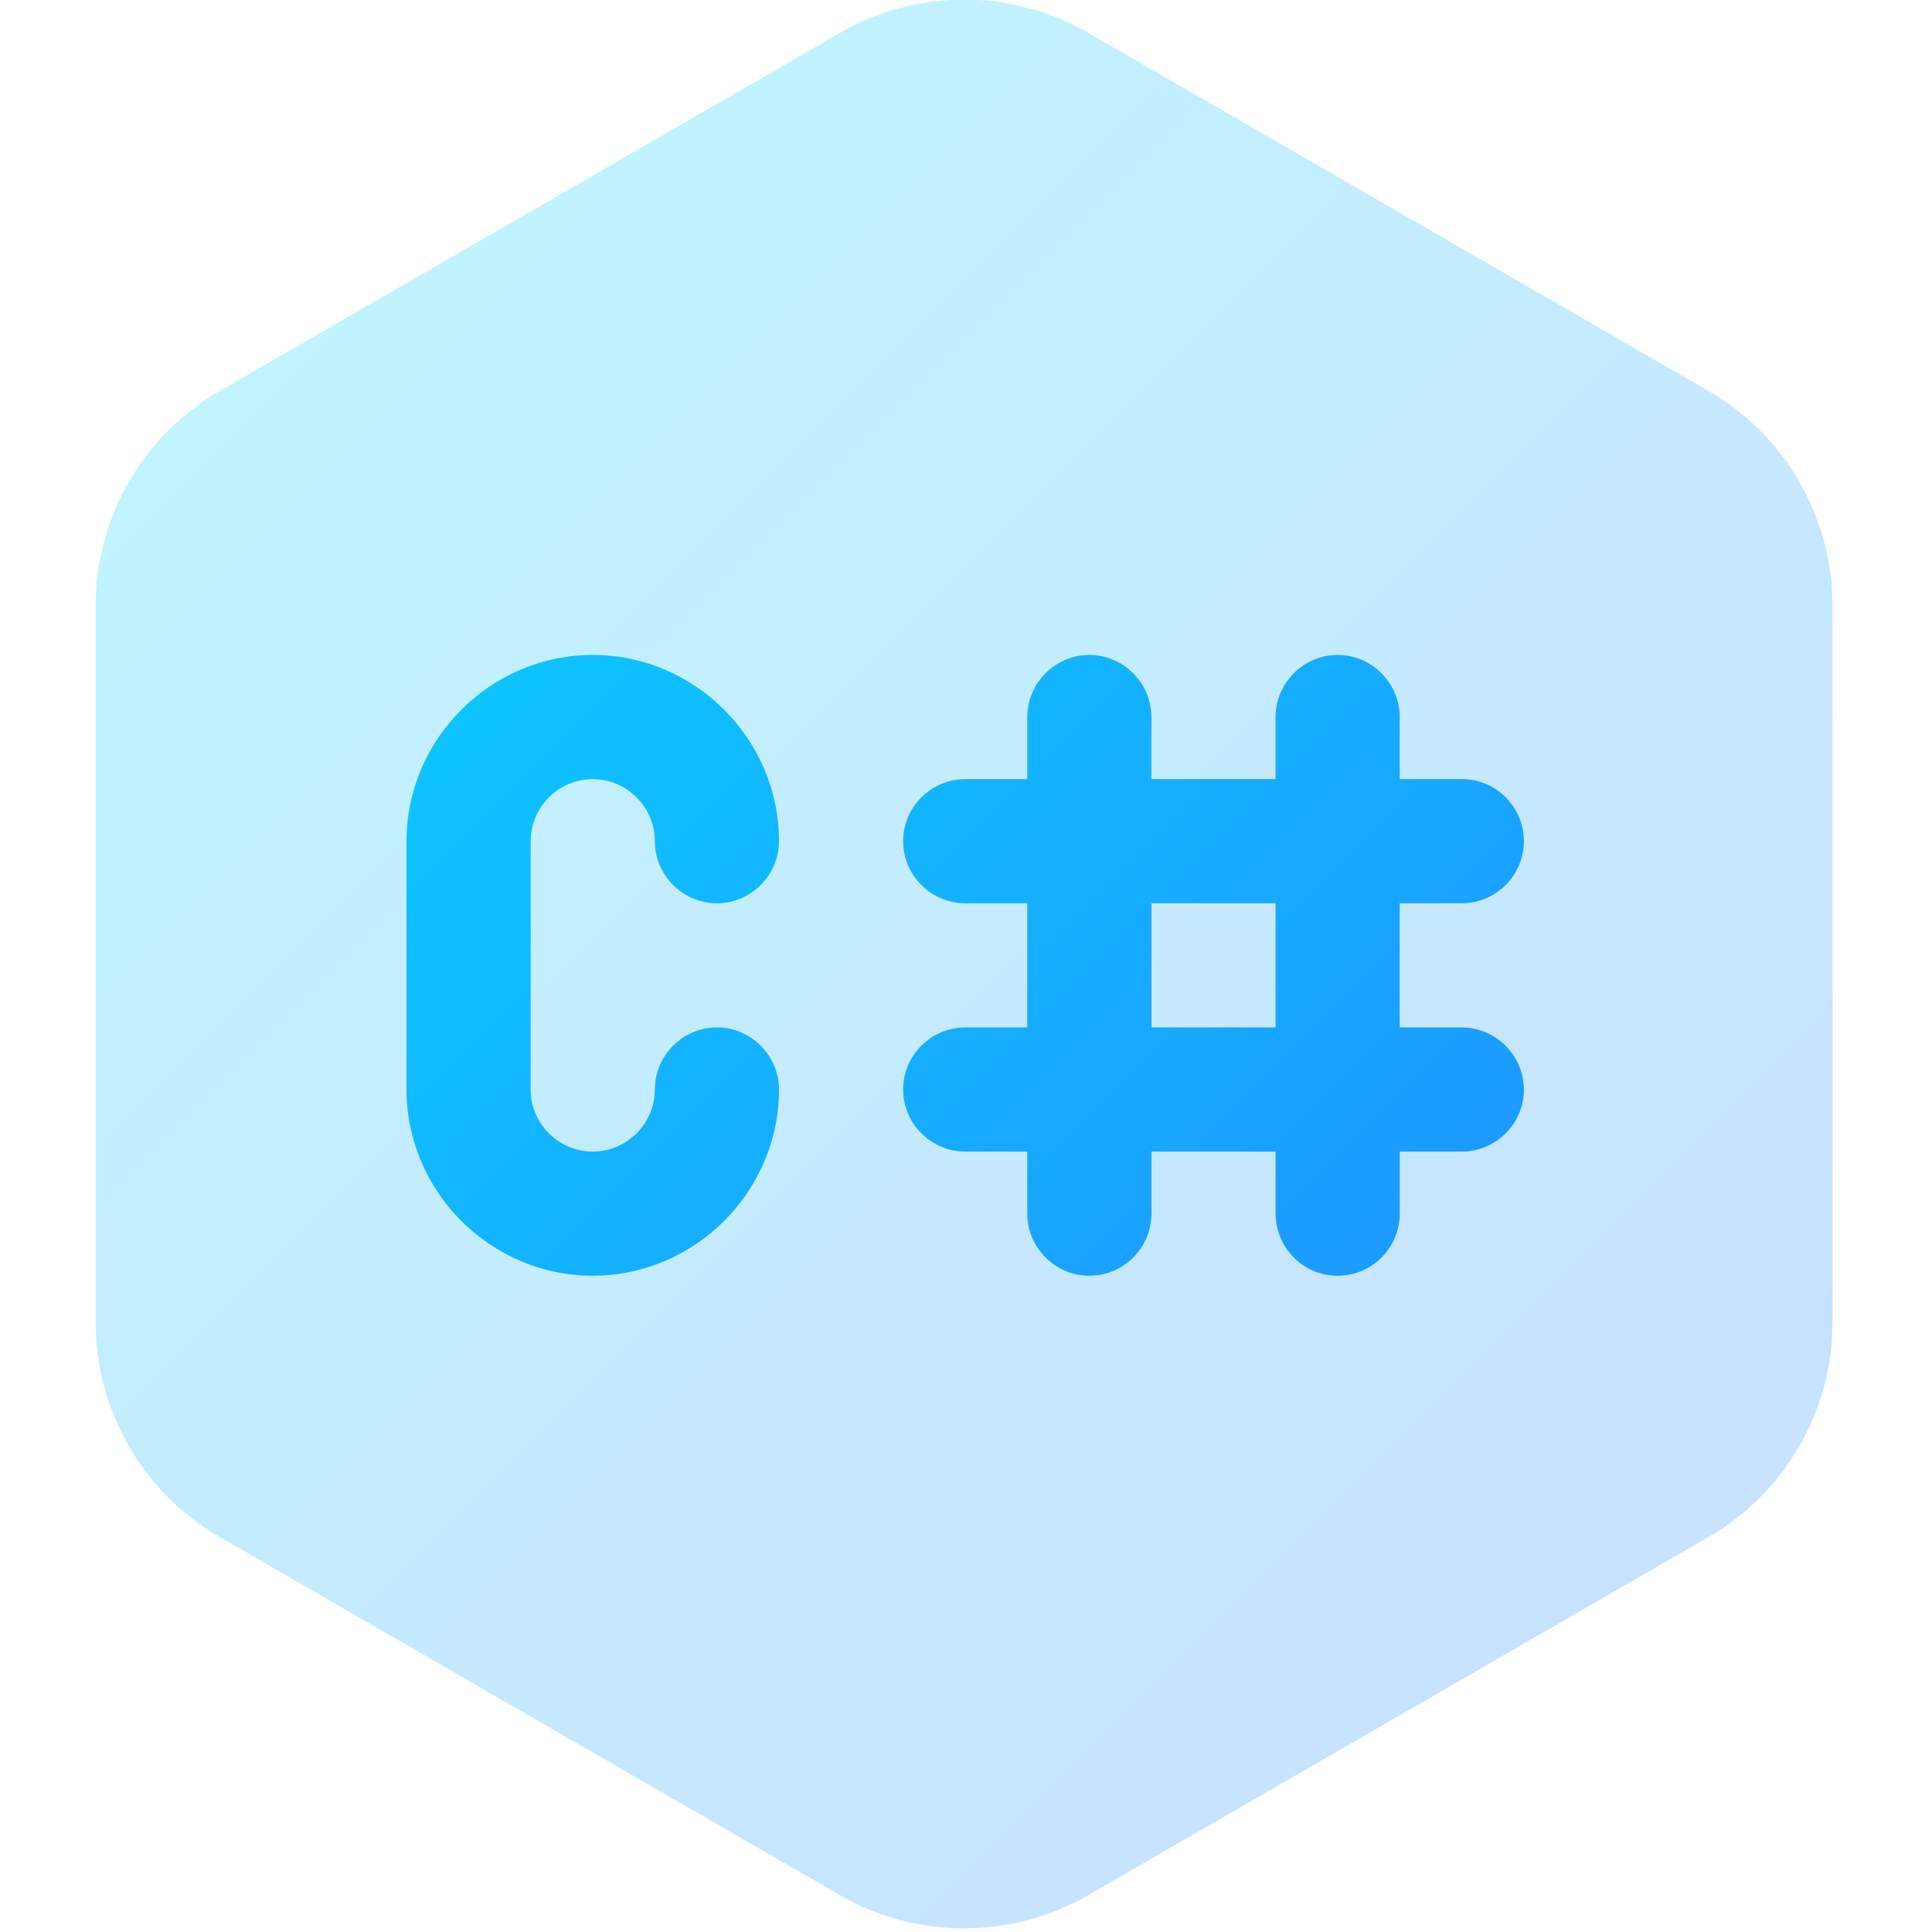 <?xml version="1.0" encoding="UTF-8" standalone="no"?>
<!DOCTYPE svg PUBLIC "-//W3C//DTD SVG 1.1//EN" "http://www.w3.org/Graphics/SVG/1.1/DTD/svg11.dtd">
<svg width="100%" height="100%" viewBox="0 0 205 205" version="1.1" xmlns="http://www.w3.org/2000/svg" xmlns:xlink="http://www.w3.org/1999/xlink" xml:space="preserve" xmlns:serif="http://www.serif.com/" style="fill-rule:evenodd;clip-rule:evenodd;stroke-linejoin:round;stroke-miterlimit:2;">
    <g id="path12" transform="matrix(0.437,0,0,0.437,-49.168,-60.633)">
        <path d="M135.731,285.85L135.731,459.78C135.731,481.297 147.209,501.198 165.856,511.948L316.48,598.924C335.097,609.679 358.113,609.679 376.73,598.924L527.353,511.948C545.97,501.202 557.477,481.275 557.477,459.779L557.477,285.851C557.477,264.326 546,244.428 527.353,233.674L376.729,146.72C358.113,135.963 335.096,135.963 316.48,146.72L165.856,233.674C147.237,244.422 135.73,264.353 135.731,285.851L135.731,285.85Z" style="fill:url(#_Linear1);fill-rule:nonzero;"/>
    </g>
    <g id="path13" transform="matrix(3.844,0,0,3.844,-151.486,-287.576)">
        <path d="M54.056,98.03L54.056,104.885C54.056,104.886 54.056,104.887 54.056,104.888C54.056,105.827 54.828,106.599 55.767,106.599C55.768,106.599 55.771,106.599 55.771,106.599C56.711,106.599 57.484,105.826 57.484,104.886C57.484,104.886 57.484,104.885 57.484,104.885C57.484,103.945 58.258,103.171 59.197,103.171C60.137,103.171 60.911,103.945 60.911,104.885C60.911,107.705 58.59,110.026 55.77,110.026C52.95,110.026 50.629,107.705 50.629,104.885L50.629,98.031C50.629,95.211 52.95,92.89 55.77,92.89C58.59,92.89 60.911,95.211 60.911,98.031C60.911,98.971 60.137,99.745 59.197,99.745C58.258,99.745 57.484,98.971 57.484,98.031C57.484,97.091 56.71,96.318 55.77,96.318C54.831,96.318 54.057,97.091 54.057,98.031L54.056,98.03ZM81.474,104.885C81.474,104.886 81.474,104.886 81.474,104.887C81.474,105.826 80.701,106.599 79.762,106.599C79.761,106.599 79.761,106.599 79.76,106.599L78.046,106.599L78.046,108.312C78.046,108.767 77.866,109.203 77.544,109.524C77.223,109.846 76.787,110.027 76.333,110.027C75.878,110.027 75.442,109.846 75.121,109.524C74.8,109.202 74.62,108.766 74.619,108.312L74.619,106.599L71.192,106.599L71.192,108.312C71.192,108.313 71.192,108.315 71.192,108.316C71.192,109.254 70.42,110.026 69.482,110.026C69.481,110.026 69.476,110.026 69.475,110.026C68.537,110.026 67.765,109.254 67.765,108.316C67.765,108.315 67.765,108.313 67.765,108.312L67.765,106.599L66.05,106.599C65.11,106.599 64.337,105.825 64.337,104.886C64.337,103.946 65.11,103.172 66.05,103.172L67.764,103.172L67.764,99.745L66.05,99.745C65.11,99.745 64.337,98.971 64.337,98.031C64.337,97.092 65.11,96.318 66.05,96.318L67.764,96.318L67.764,94.604C67.764,93.664 68.538,92.89 69.477,92.89C70.417,92.89 71.191,93.664 71.191,94.604L71.191,96.317L74.618,96.317L74.618,94.604C74.618,93.664 75.392,92.89 76.332,92.89C77.271,92.89 78.045,93.664 78.045,94.604L78.045,96.317L79.759,96.317C80.213,96.317 80.649,96.497 80.97,96.819C81.292,97.14 81.473,97.576 81.473,98.03C81.473,98.485 81.292,98.921 80.97,99.242C80.649,99.564 80.213,99.745 79.759,99.745L78.045,99.745L78.045,103.172L79.759,103.172C80.698,103.174 81.47,103.946 81.473,104.885L81.474,104.885ZM74.619,99.745L71.192,99.745L71.192,103.172L74.619,103.172L74.619,99.745Z" style="fill:url(#_Linear2);fill-rule:nonzero;"/>
    </g>
    <defs>
        <linearGradient id="_Linear1" x1="0" y1="0" x2="1" y2="0" gradientUnits="userSpaceOnUse" gradientTransform="matrix(468.334,468.334,-468.334,468.334,112.436,138.656)"><stop offset="0" style="stop-color:rgb(0,229,255);stop-opacity:0.25"/><stop offset="1" style="stop-color:rgb(41,121,255);stop-opacity:0.25"/></linearGradient>
        <linearGradient id="_Linear2" x1="0" y1="0" x2="1" y2="0" gradientUnits="userSpaceOnUse" gradientTransform="matrix(53.28,53.28,-53.28,53.28,39.41,74.815)"><stop offset="0" style="stop-color:rgb(0,229,255);stop-opacity:1"/><stop offset="1" style="stop-color:rgb(41,121,255);stop-opacity:1"/></linearGradient>
    </defs>
</svg>
